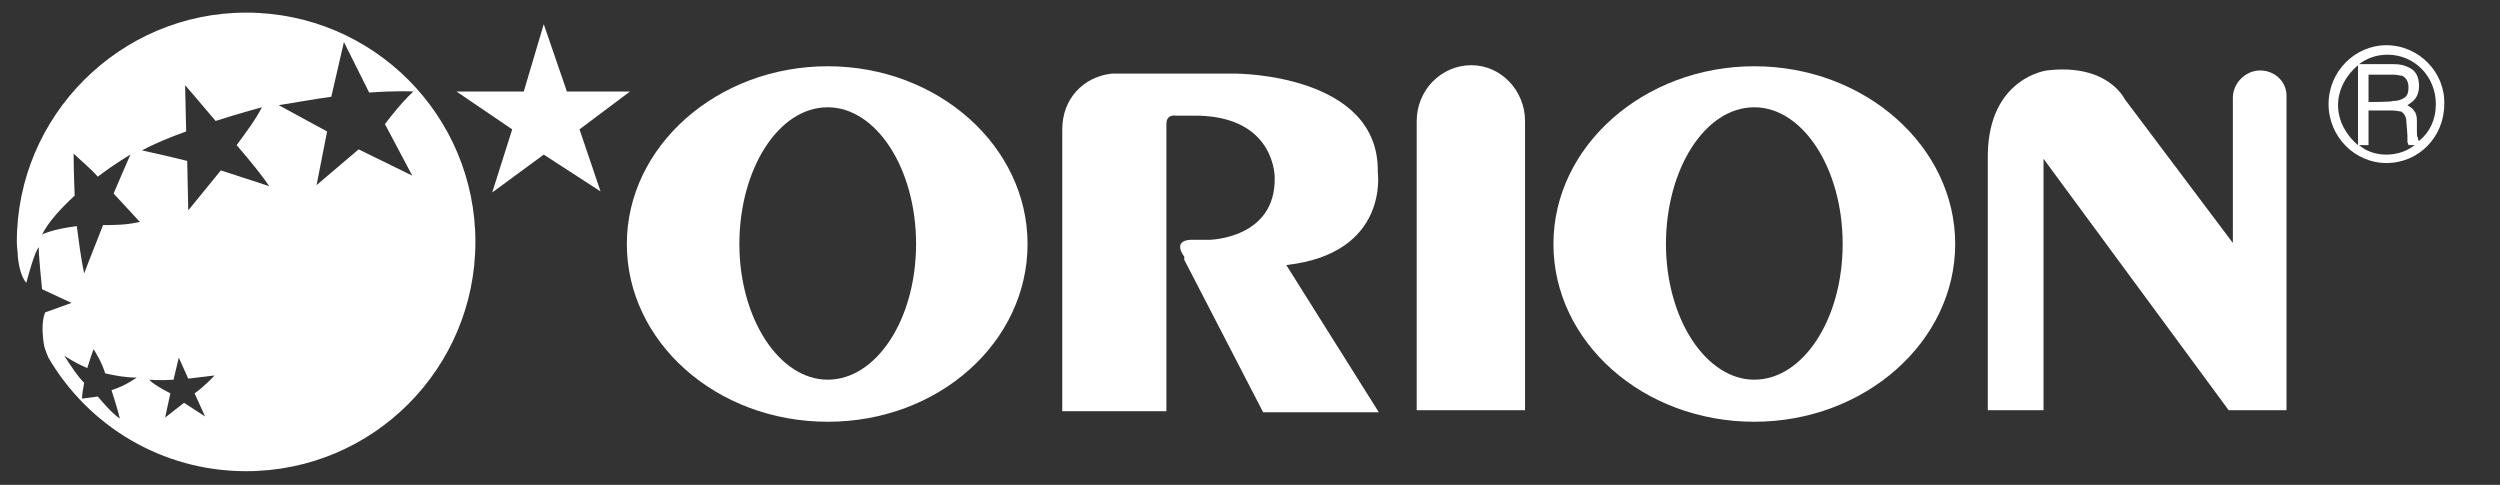 <?xml version="1.0" encoding="utf-8"?>
<!-- Generator: Adobe Illustrator 24.1.3, SVG Export Plug-In . SVG Version: 6.00 Build 0)  -->
<svg version="1.1" id="Layer_1" xmlns="http://www.w3.org/2000/svg" xmlns:xlink="http://www.w3.org/1999/xlink" x="0px" y="0px"
	 viewBox="0 0 237.7 46.1" style="enable-background:new 0 0 237.7 46.1;" xml:space="preserve">
<rect x="0" y="0" width="237.7" height="46.1" fill="#333333" stroke="none"/>
<style type="text/css">
	.st0{fill:#FFFFFF;}
</style>
<polygon class="st0" points="59.9,8.7 53.9,8.7 51.7,2.3 49.8,8.7 43.4,8.7 48.7,12.3 46.8,18.3 51.7,14.7 57.1,18.2 55.1,12.3 "/>
<g>
	<path class="st0" d="M34.1,14.2l-4,3.4l1-5.1l-4.6-2.5c1.9-0.3,3.5-0.6,5-0.8L32.7,4l2.4,4.8c2.8-0.2,4.2-0.1,4.2-0.1
		c-1.3,1.2-2.7,3.1-2.7,3.1l2.6,4.9L34.1,14.2z M21,16.2l-3.1,3.8l-0.1-4.7c-2-0.5-4.3-1-4.3-1c1.3-0.7,2.8-1.3,4.2-1.8l-0.1-4.4
		c0,0,1.3,1.5,2.9,3.4c2.5-0.8,4.4-1.3,4.4-1.3c-0.6,1.2-1.6,2.5-2.4,3.6c1.3,1.5,2.5,3,3.1,3.9L21,16.2z M18.5,37.4l1,2.2l-2-1.3
		l-1.8,1.4l0.5-2.3c-0.8-0.4-1.8-1-2-1.3c0,0,0.9,0.1,2.3,0L17,34l0.9,2c0.8-0.1,1.6-0.2,2.5-0.3C20.4,35.7,19.5,36.7,18.5,37.4
		 M9.8,21.4c-1,2.5-1.8,4.6-1.8,4.6c-0.3-1.4-0.5-3-0.7-4.5c-2.4,0.3-3.3,0.8-3.3,0.8c0.6-1.2,1.8-2.5,3.1-3.7c-0.1-2.3-0.1-4-0.1-4
		c0.6,0.6,1.5,1.3,2.3,2.2c1.7-1.3,3.1-2.1,3.1-2.1c-0.4,0.9-1,2.3-1.6,3.7c1.4,1.5,2.5,2.7,2.5,2.7C12,21.4,10.8,21.4,9.8,21.4
		 M11.4,39.8c-0.8-0.5-2.1-2.1-2.1-2.1l-1.5,0.2c0-0.4,0.1-0.9,0.2-1.5c-0.6-0.6-1.2-1.5-1.9-2.6c0,0,0.8,0.6,2.2,1.2
		c0.3-1,0.6-1.8,0.6-1.8c0.3,0.5,0.8,1.3,1.1,2.3c0.9,0.2,1.9,0.4,3,0.4c0,0-1.1,0.8-2.4,1.2C11.1,38.6,11.4,39.8,11.4,39.8
		 M23.4,1.2c-12,0-21.8,9.8-21.8,21.8c0,0.5,0.1,1,0.1,1.5c0.1,0.8,0.3,1.8,0.8,2.4c0,0,0.8-3.1,1.2-3.4c-0.1,0.1,0.3,4,0.3,4
		l2.8,1.3l-2.5,0.9c0,0-0.5,0.9-0.1,3.2c0,0,0.1,0.4,0.4,1.1c3.8,6.5,10.8,10.8,18.8,10.8c12.1,0,21.8-9.8,21.8-21.8
		C45.2,11,35.5,1.2,23.4,1.2"/>
	<path class="st0" d="M78.7,36.1c-4.6,0-8.4-5.8-8.4-12.9s3.7-13,8.4-13c4.6,0,8.4,5.8,8.4,13C87.1,30.4,83.3,36.1,78.7,36.1
		 M78.7,6.3c-10.5,0-19.1,7.6-19.1,16.9c0,9.3,8.5,16.9,19.1,16.9s19-7.6,19-16.9C97.7,13.9,89.2,6.3,78.7,6.3"/>
	<path class="st0" d="M166.8,36.1c-4.6,0-8.4-5.8-8.4-12.9s3.7-13,8.4-13c4.6,0,8.4,5.8,8.4,13C175.2,30.4,171.4,36.1,166.8,36.1
		 M166.8,6.3c-10.5,0-19.1,7.6-19.1,16.9c0,9.3,8.5,16.9,19.1,16.9c10.5,0,19.1-7.6,19.1-16.9C185.9,13.9,177.3,6.3,166.8,6.3"/>
	<path class="st0" d="M139.9,6.2c-2.9,0-5.2,2.4-5.2,5.3V39H145V11.5C145,8.6,142.7,6.2,139.9,6.2"/>
	<path class="st0" d="M131,16.4C131.2,7,117.5,7,117.5,7h-11.8c-2.7,0.3-4.7,2.4-4.7,5.3v26.8h9.9V11.8c0-1,0.9-0.8,0.9-0.8h2.2
		c7.3,0.2,7.2,5.9,7.2,5.9c0.1,5.8-6.2,5.9-6.2,5.9h-1.8c-1.8,0.1-0.6,1.6-0.6,1.6l0,0.3l7.5,14.5h11l-8.8-14
		C132.1,24.1,131,16.4,131,16.4"/>
	<path class="st0" d="M214.9,6.7c-1.4,0-2.6,1.2-2.6,2.6v13.8L202,9.4c0,0-1.6-3.4-7.4-2.7c0,0-5.5,0.7-5.6,8V39h5.3V15.1L211.9,39
		h5.5V9.3C217.5,7.8,216.3,6.7,214.9,6.7"/>
	<path class="st0" d="M230,13.4c-0.1-0.1-0.1-0.2-0.1-0.3c-0.1-0.1-0.1-0.3-0.1-0.6l0-1c0-0.5-0.1-0.8-0.3-1
		c-0.1-0.2-0.3-0.3-0.6-0.5c0.3-0.2,0.6-0.4,0.8-0.7c0.2-0.3,0.3-0.7,0.3-1.1c0-0.9-0.3-1.5-1-1.8c-0.4-0.2-0.8-0.3-1.4-0.3h-3.3
		c0.8-0.6,1.7-0.9,2.7-0.9c2.6,0,4.6,2.1,4.6,4.7C231.6,11.4,231,12.6,230,13.4 M225.2,9.7V7.1h2.4c0.3,0,0.6,0.1,0.8,0.1
		c0.4,0.2,0.6,0.6,0.6,1.1s-0.1,0.8-0.4,1c-0.3,0.2-0.6,0.3-1.1,0.3C227.5,9.7,225.2,9.7,225.2,9.7z M224.3,13.8h0.9v-3.3h2.2
		c0.4,0,0.7,0.1,0.9,0.1c0.3,0.2,0.5,0.5,0.5,1l0.1,1.3c0,0.3,0,0.5,0,0.6c0,0.1,0.1,0.2,0.1,0.3h0.6c-0.8,0.6-1.7,0.9-2.7,0.9
		C225.9,14.7,225,14.4,224.3,13.8 M222.3,10c0-1.5,0.8-2.9,1.9-3.8v7.6C223.1,12.9,222.3,11.5,222.3,10 M226.9,4.3
		c-3,0-5.5,2.5-5.5,5.6c0,3.1,2.5,5.6,5.5,5.6c3.1,0,5.5-2.5,5.5-5.6C232.5,6.9,230,4.3,226.9,4.3"/>
</g>
</svg>
